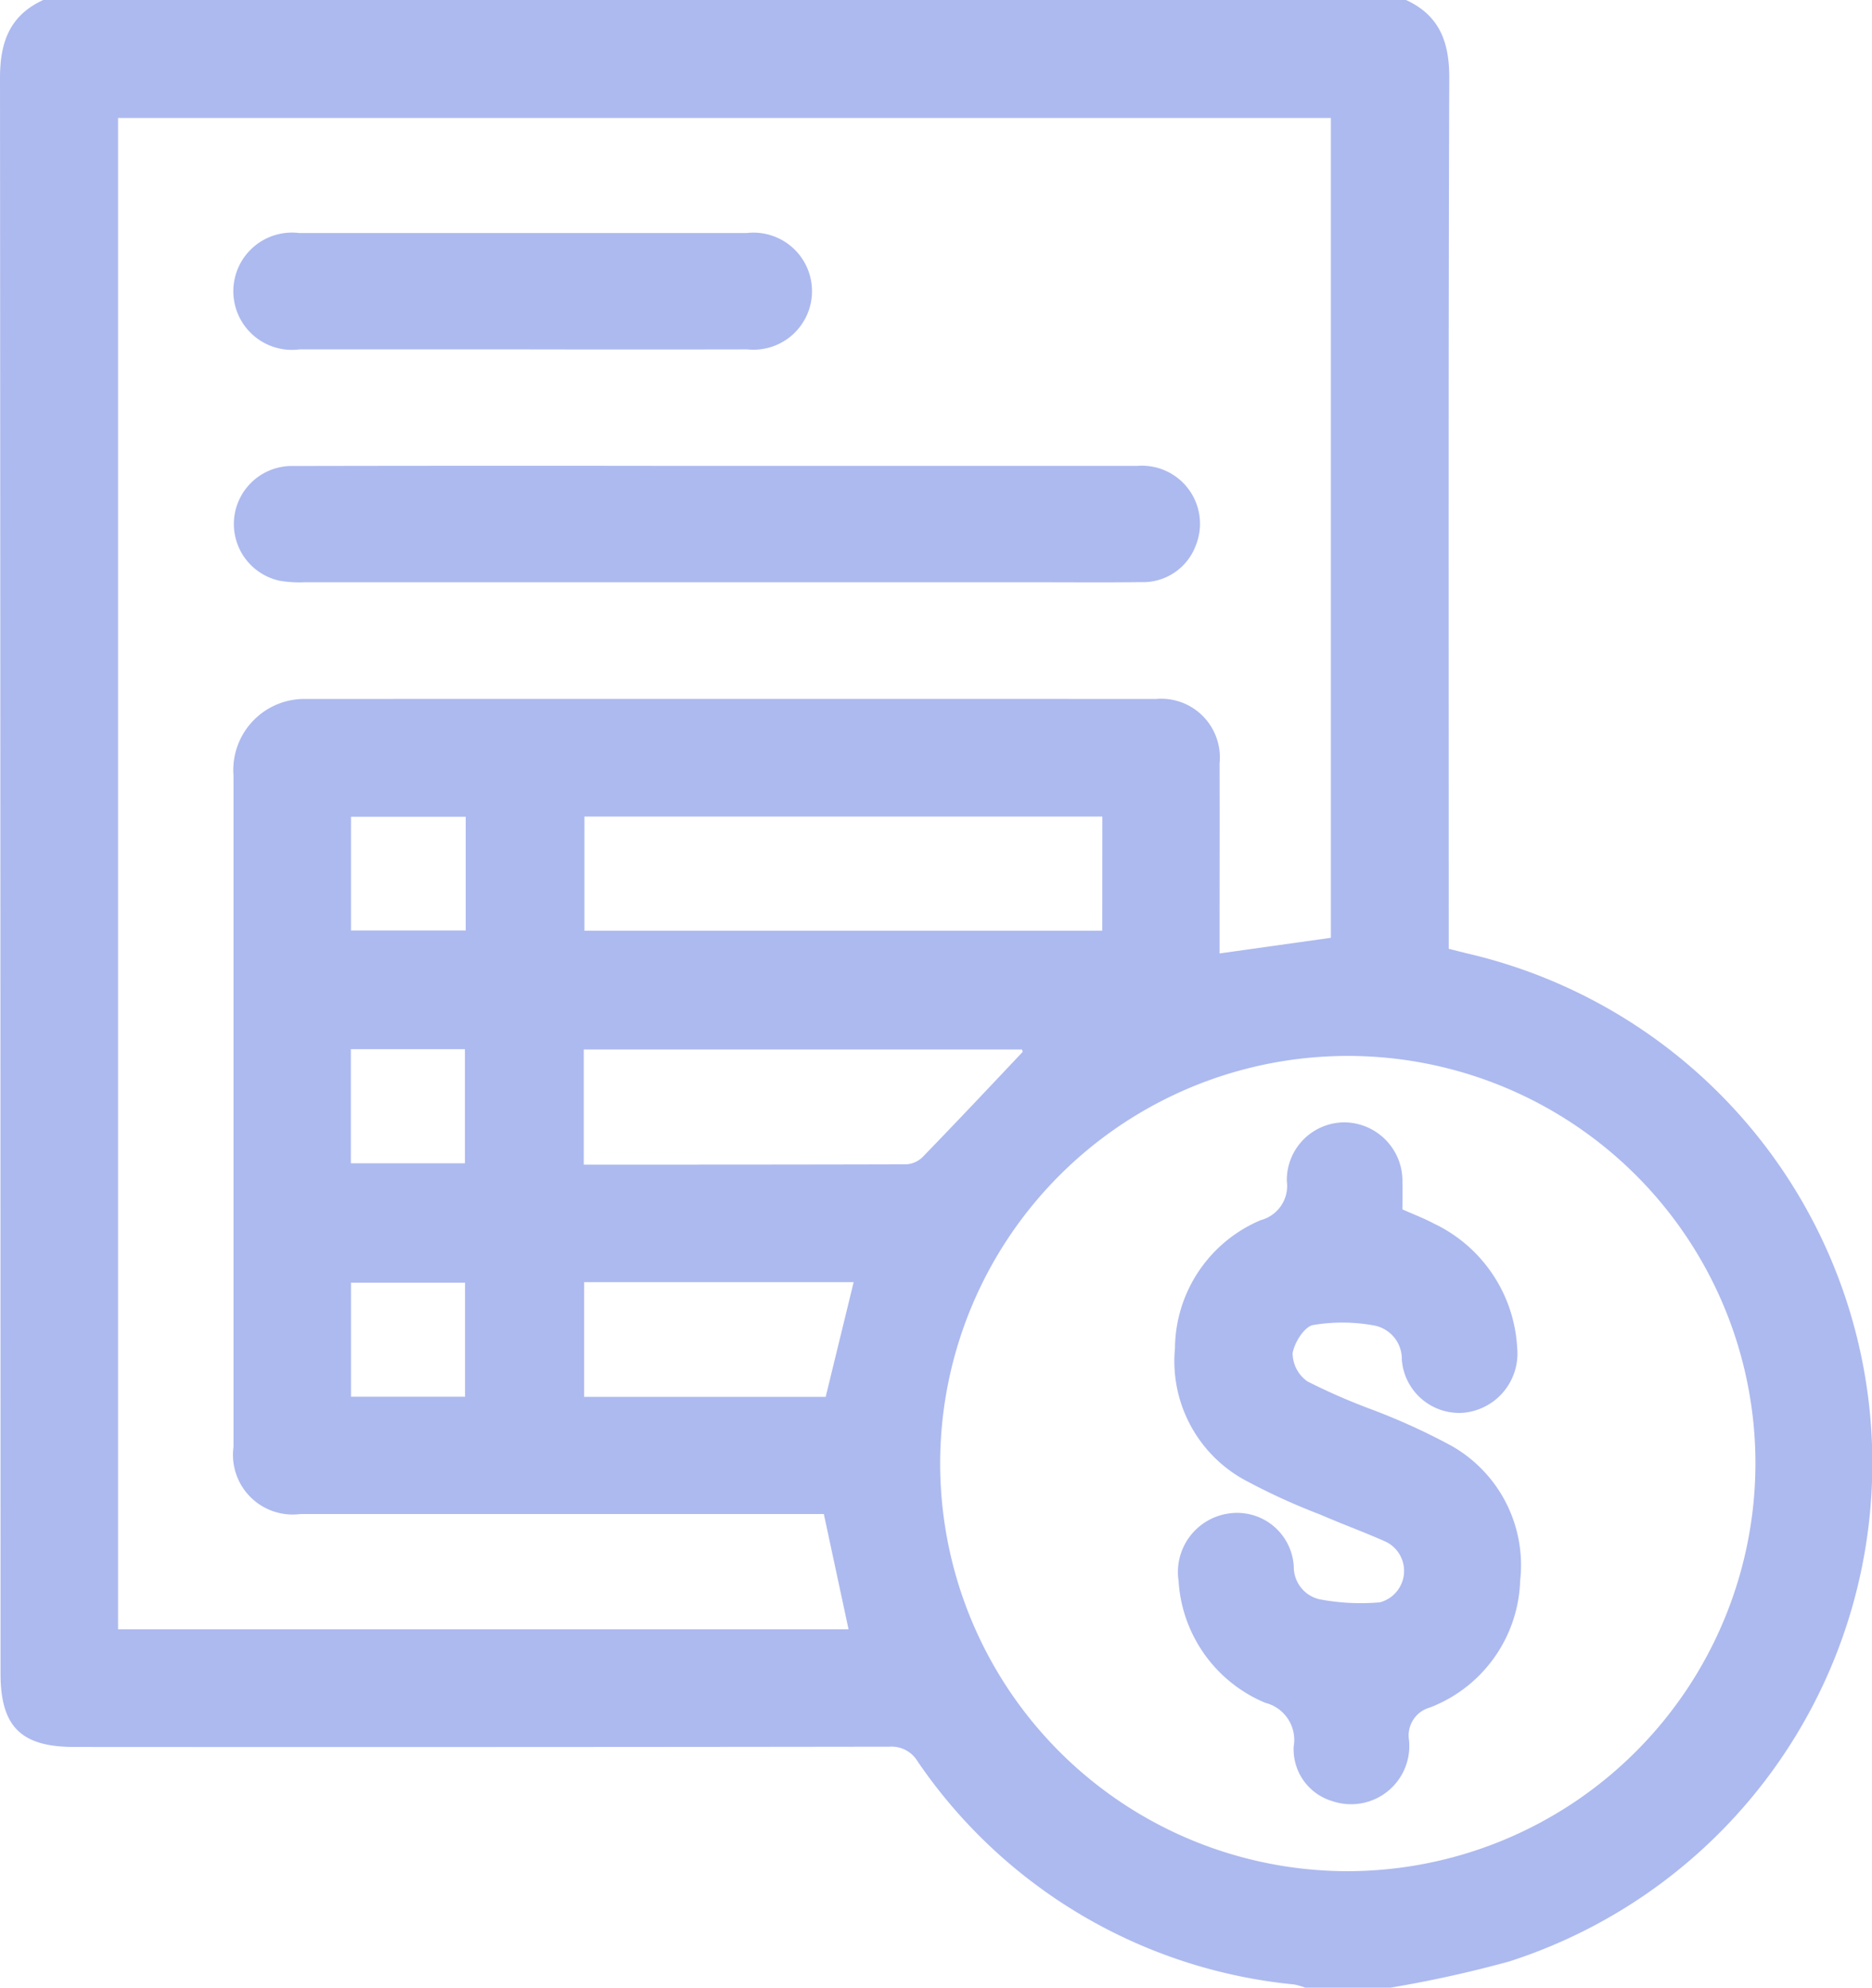 <svg xmlns="http://www.w3.org/2000/svg" xmlns:xlink="http://www.w3.org/1999/xlink" id="Grupo_694" data-name="Grupo 694" width="85.702" height="91" viewBox="0 0 85.702 91"><defs><clipPath id="clip-path"><rect id="Rect&#xE1;ngulo_833" data-name="Rect&#xE1;ngulo 833" width="85.702" height="91" fill="#adbaef"></rect></clipPath></defs><g id="Grupo_693" data-name="Grupo 693" clip-path="url(#clip-path)"><path id="Trazado_2023" data-name="Trazado 2023" d="M1.979,0H64.37c1.538.71,1.985,1.929,1.979,3.58-.044,12.94-.024,25.88-.024,38.82v1.038c.353.089.608.155.864.217A23.96,23.96,0,0,1,69.095,89.8,54.776,54.776,0,0,1,63.659,91h-3.91a2.963,2.963,0,0,0-.5-.146A23.621,23.621,0,0,1,42.012,80.645a1.391,1.391,0,0,0-1.29-.678q-18.659.026-37.318.013c-2.446,0-3.38-.932-3.38-3.371Q.024,40.094,0,3.579C0,1.928.441.709,1.979,0M60.929,42.931V5.4H5.405V74.592H38.847l-1.131-5.276H36.672q-11.463,0-22.926,0a2.731,2.731,0,0,1-3.056-3.073c0-1.185,0-2.37,0-3.554q0-13.595,0-27.189a3.254,3.254,0,0,1,3.31-3.5q19.461-.006,38.921,0a2.686,2.686,0,0,1,2.912,2.945c.008,2.606,0,5.213,0,7.819v.887l5.091-.716M80.366,66.984A18.662,18.662,0,1,0,61.747,85.667,18.692,18.692,0,0,0,80.366,66.984m-29.9-29.6H26.757v5.228H50.463ZM26.726,53.32c4.988,0,9.874,0,14.76-.014a1.158,1.158,0,0,0,.744-.326c1.542-1.589,3.059-3.2,4.579-4.811.021-.022-.018-.1-.023-.12H26.726ZM37.8,63.953,39.081,58.7H26.742v5.252ZM21.322,37.394H16.068V42.6h5.254ZM16.063,53.259h5.222V48.034H16.063Zm5.228,5.463H16.068v5.222h5.223Z" transform="translate(0)" fill="#adbaef"></path><path id="Trazado_2024" data-name="Trazado 2024" d="M67.216,89.994q9.635,0,19.27,0a2.658,2.658,0,0,1,2.66,3.662,2.574,2.574,0,0,1-2.5,1.66c-1.628.02-3.256.006-4.884.006q-16.694,0-33.388,0a5.486,5.486,0,0,1-1.147-.066A2.657,2.657,0,0,1,47.858,90q8.7-.018,17.4-.005h1.954" transform="translate(-34.409 -68.665)" fill="#adbaef"></path><path id="Trazado_2025" data-name="Trazado 2025" d="M58.347,50.328q-5.1,0-10.207,0A2.685,2.685,0,1,1,48.118,45q10.251,0,20.5,0a2.68,2.68,0,1,1,.023,5.328q-5.148.01-10.3,0" transform="translate(-34.427 -34.332)" fill="#adbaef"></path><path id="Trazado_2026" data-name="Trazado 2026" d="M237.39,220.84c.5.222.97.4,1.411.634a6.7,6.7,0,0,1,3.833,5.688,2.724,2.724,0,0,1-2.423,2.982,2.634,2.634,0,0,1-2.857-2.426,1.56,1.56,0,0,0-1.217-1.557,8,8,0,0,0-2.847-.03c-.4.078-.863.811-.936,1.3a1.591,1.591,0,0,0,.681,1.282,28.71,28.71,0,0,0,2.913,1.273,29.468,29.468,0,0,1,3.7,1.686,6.28,6.28,0,0,1,3.124,6.152,6.441,6.441,0,0,1-4.137,5.819,1.325,1.325,0,0,0-.952,1.489,2.666,2.666,0,0,1-3.514,2.794,2.474,2.474,0,0,1-1.766-2.5,1.753,1.753,0,0,0-1.3-2,6.47,6.47,0,0,1-3.969-5.574,2.709,2.709,0,0,1,2.274-3.091,2.6,2.6,0,0,1,3,2.43,1.519,1.519,0,0,0,1.171,1.494,10.162,10.162,0,0,0,2.766.141,1.486,1.486,0,0,0,.289-2.768c-1-.448-2.025-.819-3.027-1.255a29.247,29.247,0,0,1-3.533-1.625,6.205,6.205,0,0,1-3.106-5.983,6.417,6.417,0,0,1,3.932-5.869,1.619,1.619,0,0,0,1.189-1.784,2.642,2.642,0,0,1,2.712-2.689,2.681,2.681,0,0,1,2.581,2.742c.01.413,0,.826,0,1.239" transform="translate(-173.177 -165.467)" fill="#adbaef"></path></g></svg>